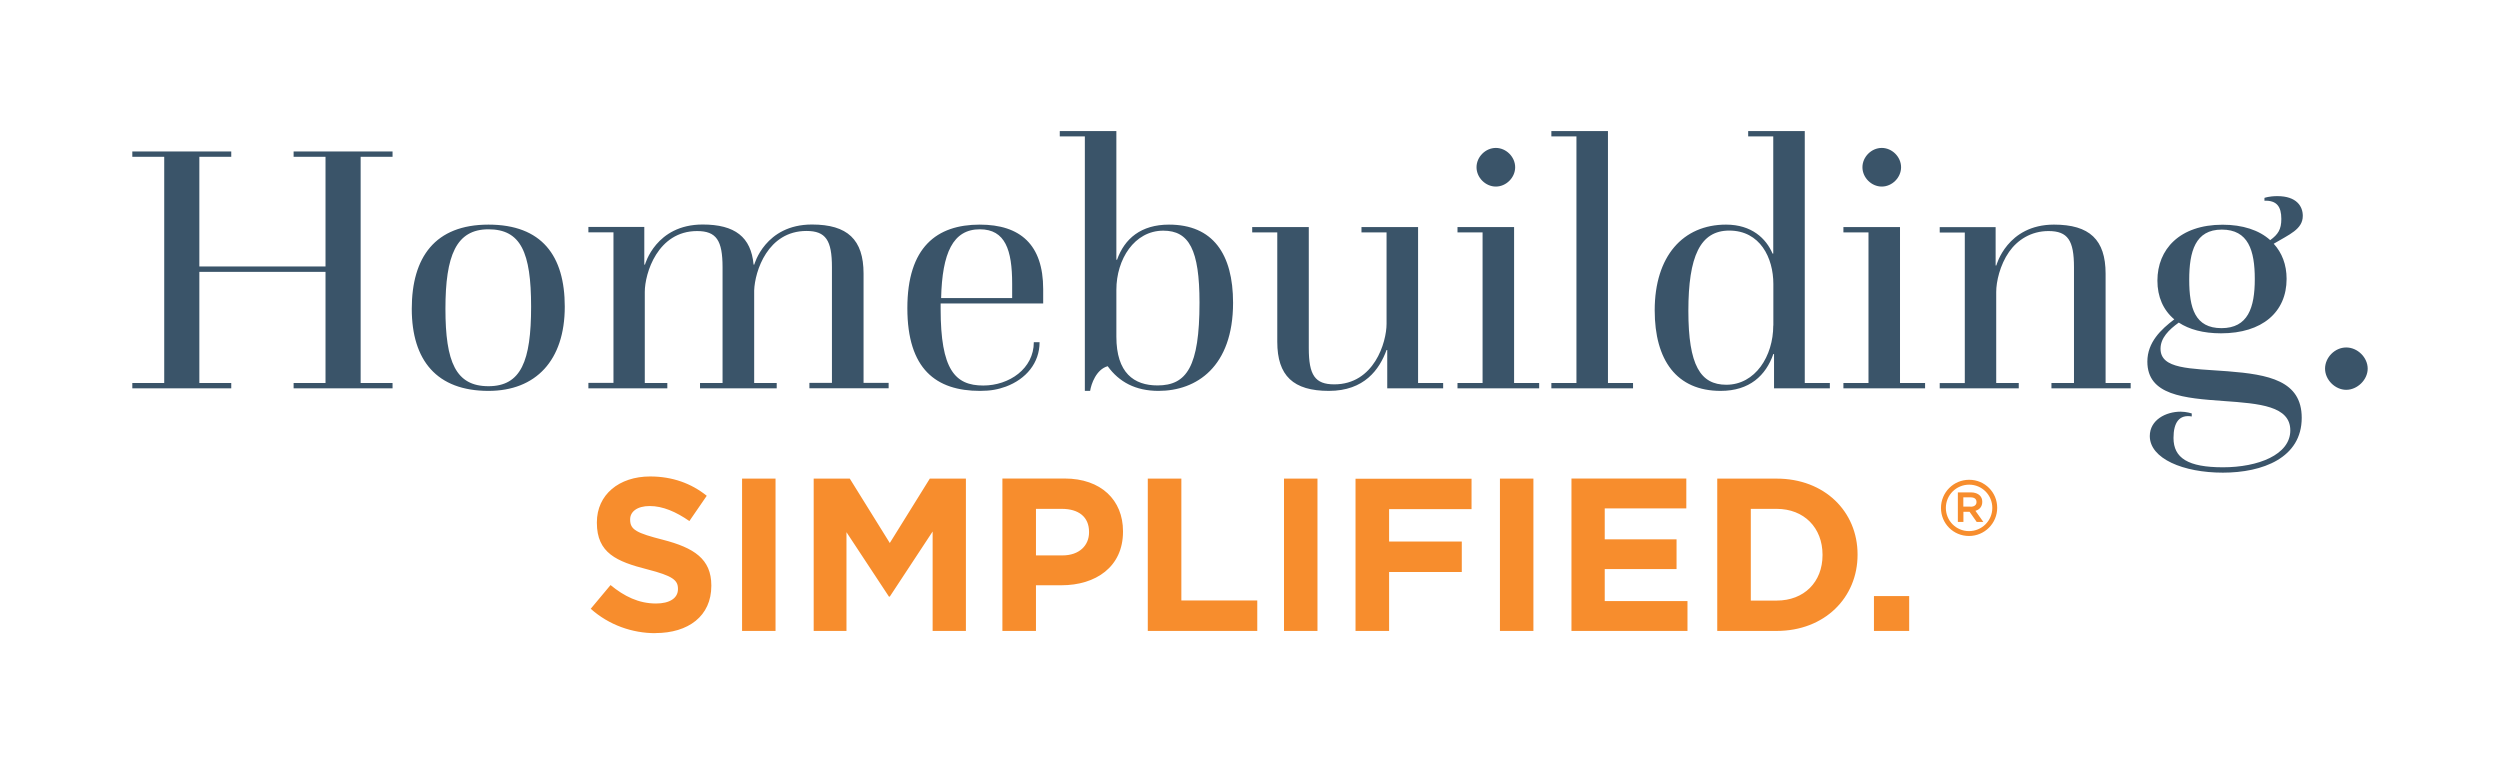 <?xml version="1.0" encoding="UTF-8"?>
<svg id="Layer_1" data-name="Layer 1" xmlns="http://www.w3.org/2000/svg" viewBox="0 0 256.21 78.07">
  <defs>
    <style>
      .cls-1 {
        fill: #f78d2d;
      }

      .cls-2 {
        fill: #3a5469;
      }
    </style>
  </defs>
  <path class="cls-2" d="M238.28,37.78c0,1.14,1.03,2.17,2.17,2.17s2.2-1.03,2.2-2.17-1.03-2.17-2.2-2.17-2.17,1.03-2.17,2.17M227.67,33.63c-2.72,0-3.31-2.06-3.31-4.96s.62-5.14,3.34-5.14,3.38,2.13,3.38,5.07-.7,5.03-3.42,5.03M224.62,42.37s-.55-.18-1.14-.18c-1.51,0-3.16.84-3.16,2.5,0,2.31,3.42,3.75,7.49,3.75s8.08-1.51,8.08-5.62c0-3.82-3.42-4.44-7.57-4.77-3.93-.29-6.9-.22-6.9-2.31,0-1.1.85-1.95,1.87-2.68,1.07.7,2.5,1.1,4.33,1.1,4.22,0,6.72-2.17,6.72-5.58,0-1.47-.48-2.68-1.32-3.6,1.58-.95,2.98-1.47,2.98-2.86,0-.96-.62-2.02-2.61-2.02-.85,0-1.32.18-1.32.18v.29c1.25-.04,1.73.59,1.73,1.87,0,1.07-.33,1.58-1.14,2.17-1.14-1.03-2.83-1.58-4.88-1.58-4.41,0-6.68,2.53-6.68,5.73,0,1.65.59,3.01,1.73,3.97-1.36,1.03-2.76,2.35-2.76,4.33,0,3.45,3.75,3.75,7.86,4.04,3.64.26,6.79.51,6.79,3.01s-3.31,3.78-6.9,3.78-5.07-.95-5.07-3.01c0-1.58.59-2.42,1.87-2.2v-.29ZM198.77,39.8h8.12v-.55h-2.31v-9.33c0-1.03.37-2.75,1.32-4.11.85-1.21,2.24-2.13,4.04-2.13,1.98,0,2.61.96,2.61,3.71v11.86h-2.31v.55h8.12v-.55h-2.57v-11.2c0-3.49-1.65-5.03-5.29-5.03-4.81,0-5.91,4.19-5.91,4.19h-.07v-3.93h-5.73v.55h2.57v15.43h-2.57v.55ZM190.87,17.14c0,1.06.92,1.98,1.98,1.98s1.98-.92,1.98-1.98-.92-1.98-1.98-1.98-1.98.92-1.98,1.98M188.92,39.8h8.37v-.55h-2.57v-15.98h-5.8v.55h2.57v15.43h-2.57v.55ZM181.73,33.37c0,3.12-1.84,6.06-4.81,6.06-2.65,0-3.89-1.98-3.89-7.57s1.21-8.23,4.19-8.23c3.16,0,4.52,2.79,4.52,5.47v4.26ZM181.8,39.8h5.73v-.55h-2.57V13.43h-5.8v.55h2.57v12.01h-.07c-.66-1.54-2.13-2.97-4.77-2.97-4.41,0-7.31,3.23-7.31,8.78,0,5.11,2.24,8.26,6.76,8.26,2.97,0,4.63-1.58,5.4-3.78h.07v3.53ZM158.99,39.8h8.37v-.55h-2.57V13.43h-5.8v.55h2.57v25.27h-2.57v.55ZM151.32,17.14c0,1.06.92,1.98,1.98,1.98s1.98-.92,1.98-1.98-.92-1.98-1.98-1.98-1.98.92-1.98,1.98M149.37,39.8h8.37v-.55h-2.57v-15.98h-5.8v.55h2.57v15.43h-2.57v.55ZM130.9,35.03c0,3.49,1.65,5.03,5.29,5.03s5.18-2.2,5.91-4.19h.07v3.93h5.73v-.55h-2.57v-15.98h-5.8v.55h2.57v9.36c0,1.91-1.28,6.21-5.36,6.21-1.98,0-2.61-.95-2.61-3.71v-12.41h-5.8v.55h2.57v11.2ZM114.41,29.7c0-3.12,1.84-6.06,4.81-6.06,2.64,0,3.71,1.95,3.71,7.38,0,6.57-1.32,8.48-4.3,8.48-2.42,0-4.22-1.28-4.22-5v-4.81ZM111.17,40.06h.55c.11-.7.62-2.2,1.8-2.53,1.17,1.62,2.86,2.53,5.21,2.53,3.89,0,7.64-2.46,7.64-9.03,0-4.99-2.06-8.01-6.57-8.01-2.86,0-4.55,1.43-5.32,3.6h-.07v-13.19h-5.8v.55h2.57v26.08ZM96.45,30.55c.11-4.63,1.21-7.05,3.97-7.05,2.61,0,3.31,2.13,3.31,5.58v1.47h-7.27ZM96.41,31.1h10.5v-1.47c0-4.56-2.35-6.61-6.5-6.61-4.41,0-7.42,2.31-7.42,8.56s2.94,8.48,7.45,8.48c1.1,0,1.84-.15,2.65-.44,2.06-.77,3.45-2.42,3.45-4.55h-.59c0,2.72-2.53,4.44-5.18,4.44-2.9,0-4.37-1.62-4.37-7.86v-.55ZM60.27,39.8h8.12v-.55h-2.31v-9.33c0-1.91,1.32-6.24,5.36-6.24,1.98,0,2.61.96,2.61,3.71v11.86h-2.31v.55h7.86v-.55h-2.31v-9.48c.07-1.98,1.39-6.1,5.36-6.1,1.98,0,2.61.96,2.61,3.71v11.86h-2.31v.55h8.12v-.55h-2.57v-11.2c0-3.49-1.65-5.03-5.29-5.03-4.81,0-5.91,4.11-5.91,4.11h-.07c-.26-2.83-1.91-4.11-5.22-4.11-4.81,0-5.91,4.11-5.91,4.11h-.07v-3.86h-5.73v.55h2.57v15.43h-2.57v.55ZM50.06,39.58c-3.34,0-4.41-2.46-4.41-7.93s1.1-8.15,4.41-8.15,4.37,2.35,4.37,7.93-1.03,8.15-4.37,8.15M50.06,40.06c4.85,0,7.82-3.12,7.82-8.63,0-5.22-2.35-8.41-7.82-8.41s-7.86,3.34-7.86,8.63,2.57,8.41,7.86,8.41M13.56,39.8h10.14v-.55h-3.27v-11.39h12.93v11.39h-3.27v.55h10.14v-.55h-3.27v-23.18h3.27v-.55h-10.14v.55h3.27v11.24h-12.93v-11.24h3.27v-.55h-10.14v.55h3.27v23.18h-3.27v.55Z"/>
  <path class="cls-1" d="M192.05,64.66h3.61v-3.57h-3.61v3.57ZM179.43,61.56v-9.41h2.65c2.81,0,4.7,1.94,4.7,4.7v.04c0,2.77-1.9,4.66-4.7,4.66h-2.65ZM175.99,64.66h6.09c4.91,0,8.29-3.41,8.29-7.8v-.05c0-4.39-3.39-7.76-8.29-7.76h-6.09v15.61ZM161.05,64.66h11.89v-3.06h-8.48v-3.28h7.36v-3.05h-7.36v-3.17h8.36v-3.06h-11.77v15.61ZM153.72,64.66h3.43v-15.61h-3.43v15.61ZM138.93,64.66h3.43v-6.04h7.45v-3.12h-7.45v-3.32h8.45v-3.12h-11.89v15.61ZM131.59,64.66h3.43v-15.61h-3.43v15.61ZM117.63,64.66h11.22v-3.12h-7.78v-12.49h-3.44v15.61ZM106.17,56.92v-4.77h2.65c1.72,0,2.79.82,2.79,2.36v.05c0,1.34-1,2.36-2.72,2.36h-2.72ZM102.74,64.66h3.43v-4.68h2.61c3.5,0,6.31-1.87,6.31-5.49v-.05c0-3.19-2.25-5.4-5.98-5.4h-6.38v15.61ZM83.38,64.66h3.37v-10.12l4.35,6.6h.09l4.39-6.67v10.19h3.41v-15.61h-3.7l-4.1,6.6-4.1-6.6h-3.7v15.61ZM76.05,64.66h3.43v-15.61h-3.43v15.61ZM67.17,64.88c3.37,0,5.73-1.74,5.73-4.84v-.04c0-2.72-1.78-3.86-4.95-4.68-2.7-.69-3.37-1.03-3.37-2.05v-.05c0-.76.69-1.36,2.01-1.36s2.68.58,4.06,1.54l1.78-2.59c-1.58-1.27-3.52-1.98-5.8-1.98-3.19,0-5.46,1.87-5.46,4.7v.05c0,3.1,2.03,3.97,5.17,4.77,2.61.67,3.14,1.11,3.14,1.99v.04c0,.92-.85,1.47-2.25,1.47-1.78,0-3.26-.74-4.66-1.89l-2.03,2.43c1.87,1.67,4.26,2.5,6.62,2.5"/>
  <g>
    <path class="cls-1" d="M201.81,49.67c1.31,0,2.37,1.06,2.37,2.38s-1.07,2.38-2.39,2.38-2.37-1.06-2.37-2.38,1.07-2.38,2.39-2.38M201.81,49.17c-1.62,0-2.89,1.31-2.89,2.88v.02c0,1.57,1.26,2.86,2.87,2.86s2.89-1.31,2.89-2.88v-.02c0-1.57-1.26-2.86-2.87-2.86h0Z"/>
    <path class="cls-1" d="M200.64,50.46h1.34c.4,0,.72.12.92.32.16.16.25.37.25.64v.02c0,.49-.29.79-.7.91l.81,1.14h-.68l-.73-1.04h-.63v1.04h-.57v-3.02ZM201.96,51.93c.37,0,.6-.18.6-.47v-.02c0-.3-.22-.47-.6-.47h-.75v.95h.75Z"/>
  </g>
</svg>